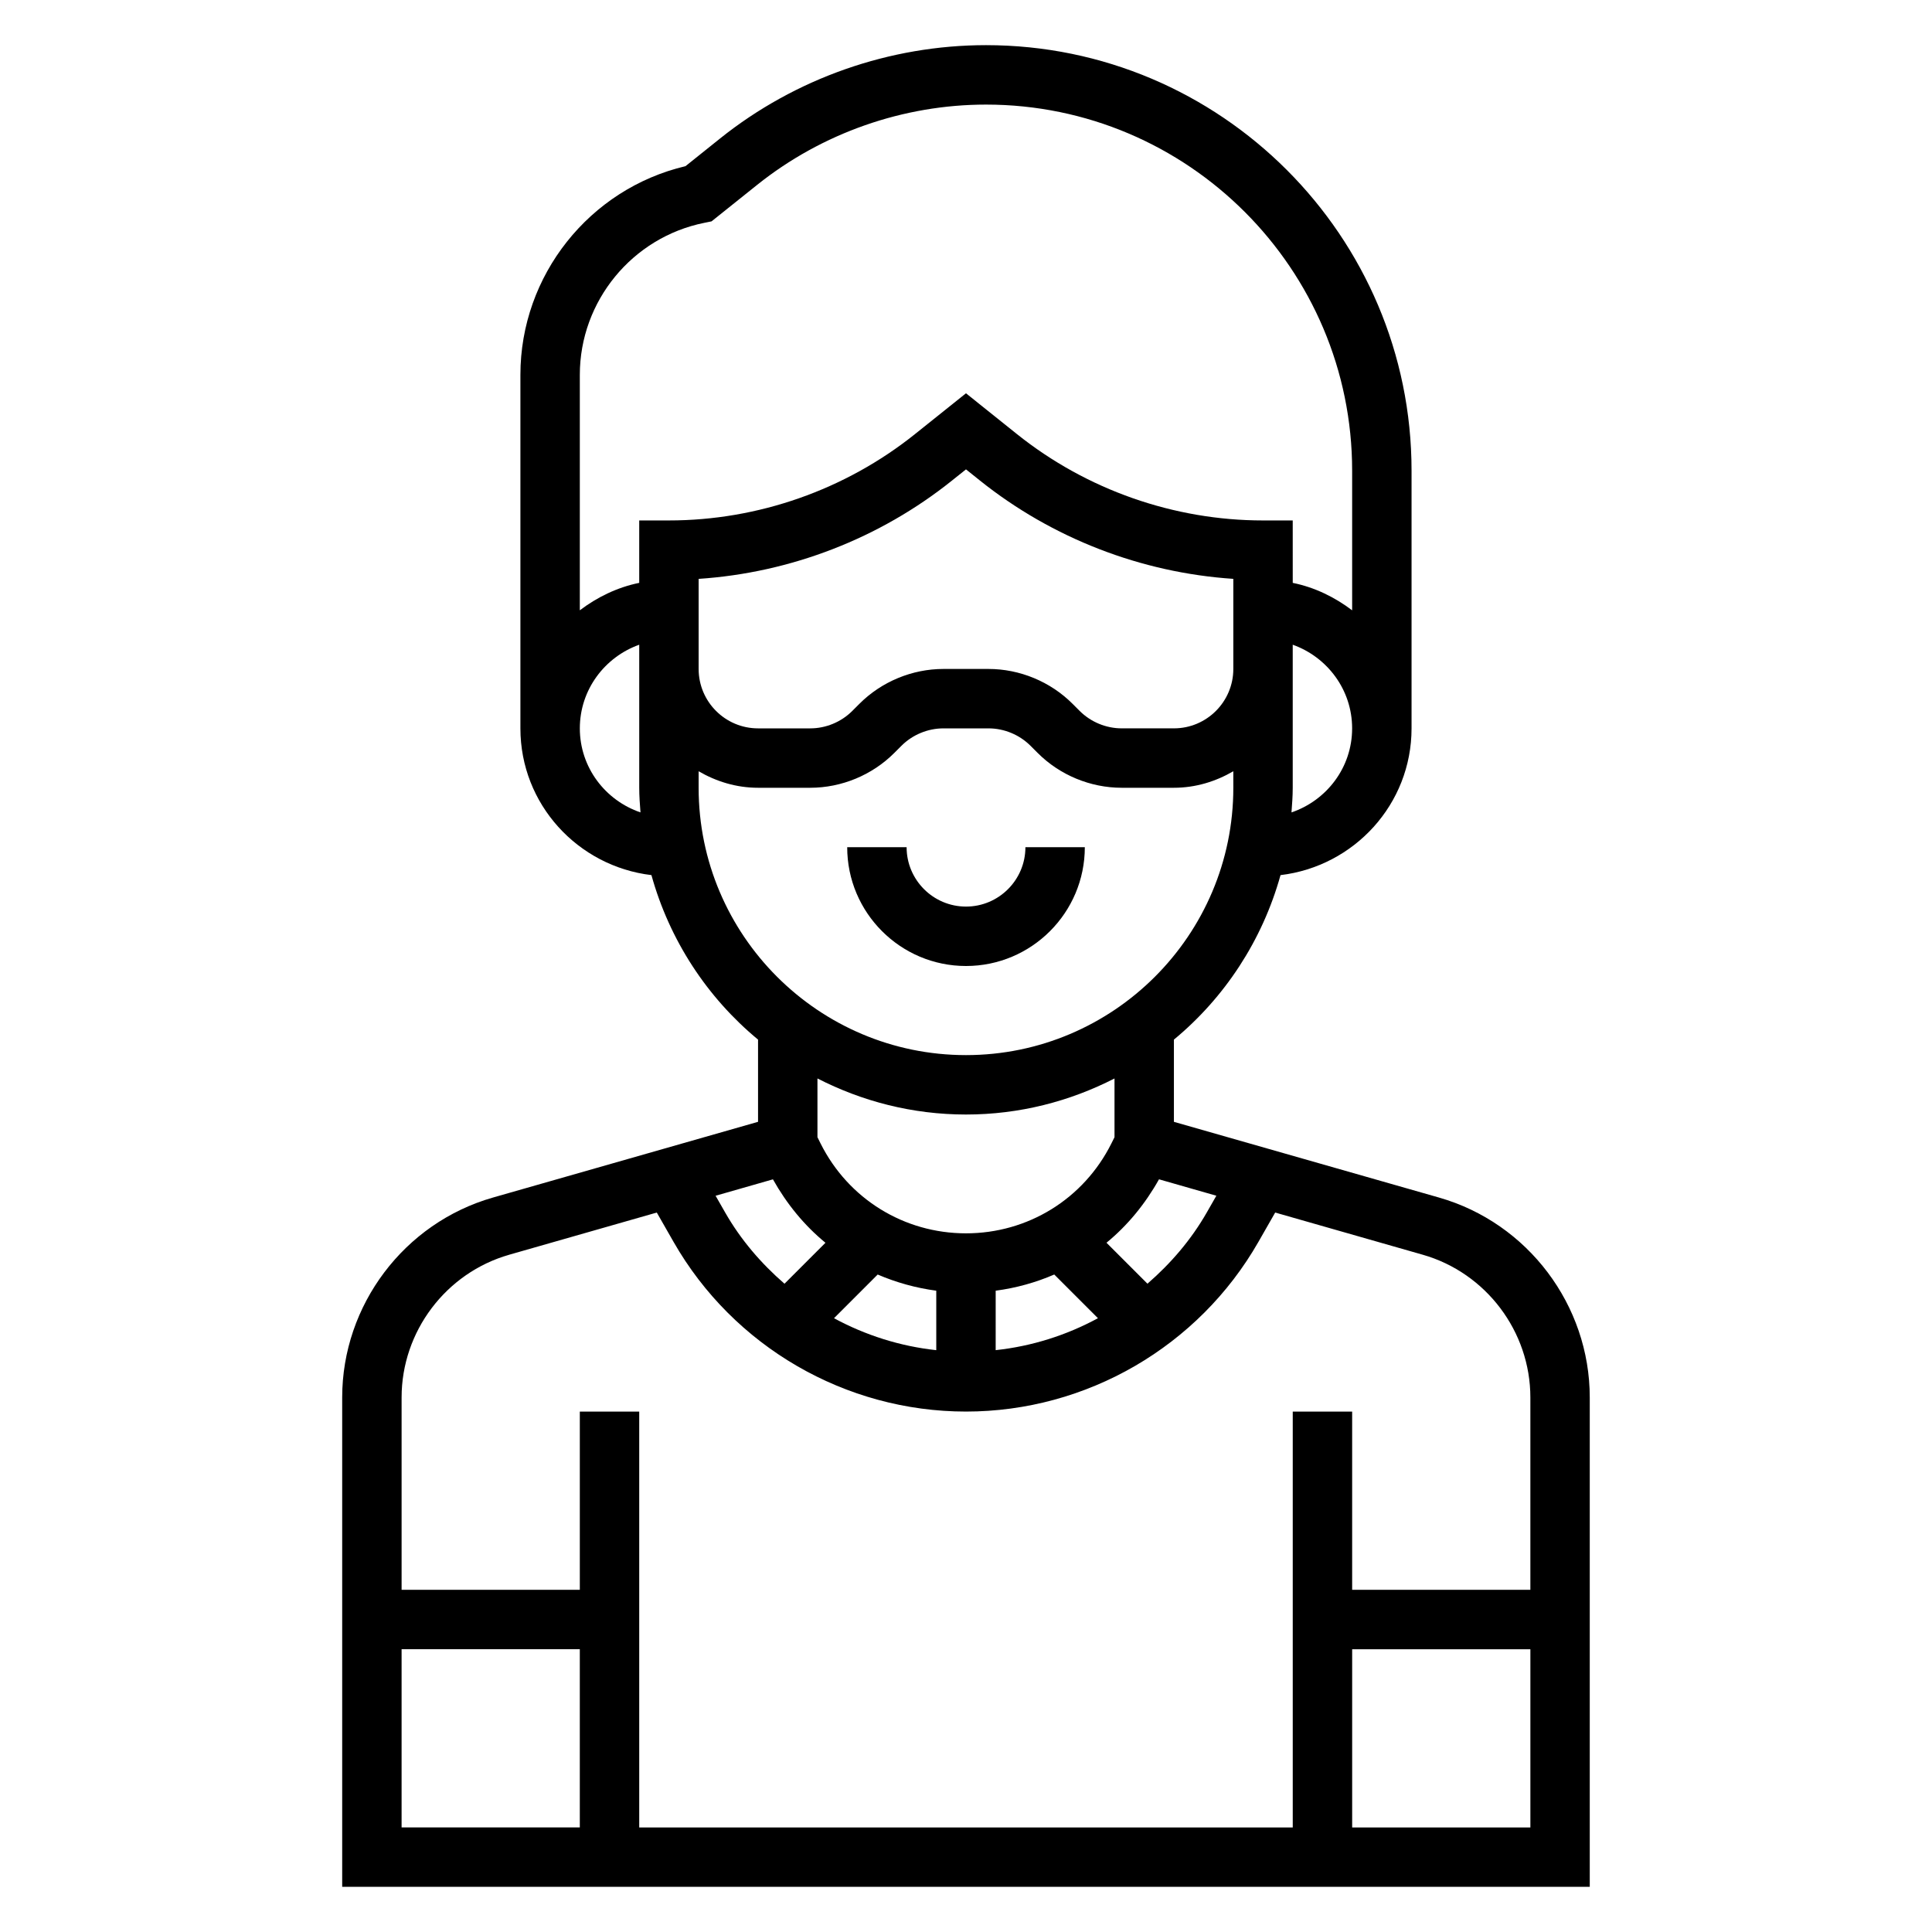<?xml version="1.0" encoding="UTF-8"?>
<!-- Uploaded to: SVG Repo, www.svgrepo.com, Generator: SVG Repo Mixer Tools -->
<svg fill="#000000" width="800px" height="800px" version="1.1" viewBox="144 144 512 512" xmlns="http://www.w3.org/2000/svg">
 <g>
  <path d="m400 400c17.367 0 31.488-14.121 31.488-31.488h-15.742c0 8.684-7.062 15.742-15.742 15.742-8.684 0-15.742-7.062-15.742-15.742h-15.742c-0.008 17.363 14.113 31.488 31.48 31.488z"/>
  <path d="m525.34 461.36-70.242-20.062v-21.789c13.469-11.141 23.441-26.301 28.254-43.594 19.5-2.328 34.723-18.777 34.723-38.891v-68.289c0-62.184-50.586-112.77-112.77-112.77-25.504 0-50.523 8.777-70.453 24.711l-9.188 7.359c-25.477 6.016-43.754 28.961-43.754 55.301v93.688c0 20.113 15.223 36.566 34.723 38.887 4.809 17.293 14.785 32.457 28.254 43.594v21.789l-70.242 20.066c-23.531 6.715-39.965 28.508-39.965 52.98v129.69h330.62v-129.69c0-24.473-16.438-46.266-39.969-52.98zm-58.992-0.48-2.527 4.418c-4.156 7.273-9.574 13.555-15.734 18.895l-10.855-10.855c5.582-4.574 10.258-10.281 13.918-16.809zm-74.227 25.168v15.762c-9.598-1.039-18.766-3.961-27.102-8.469l11.578-11.578c4.898 2.106 10.109 3.562 15.523 4.285zm15.746 0c5.414-0.715 10.629-2.172 15.523-4.289l11.578 11.578c-8.328 4.519-17.508 7.43-27.102 8.469zm62.977-164.77c0 8.684-7.062 15.742-15.742 15.742h-13.84c-4.141 0-8.203-1.684-11.133-4.613l-1.906-1.906c-5.856-5.859-13.973-9.223-22.262-9.223h-11.934c-8.289 0-16.406 3.363-22.262 9.227l-1.906 1.906c-2.926 2.926-6.988 4.613-11.129 4.613h-13.84c-8.684 0-15.742-7.062-15.742-15.742v-23.875c24.402-1.621 47.988-10.723 67.141-26.055l3.707-2.965 3.707 2.969c19.16 15.32 42.746 24.426 67.141 26.047zm15.414 38.016c0.164-2.164 0.328-4.324 0.328-6.527v-37.91c9.141 3.258 15.742 11.918 15.742 22.168 0.004 10.367-6.758 19.105-16.07 22.27zm-155.57-156.25 1.875-0.379 12.113-9.691c17.156-13.711 38.691-21.258 60.633-21.258 53.496 0 97.023 43.523 97.023 97.023v37c-4.598-3.481-9.895-6.086-15.742-7.273l-0.004-16.543h-7.871c-23.602 0-46.742-8.117-65.172-22.852l-13.547-10.848-13.547 10.84c-18.43 14.742-41.574 22.859-65.176 22.859h-7.871v16.539c-5.848 1.195-11.148 3.793-15.742 7.273v-62.402c0-19.512 13.891-36.453 33.027-40.289zm-33.027 133.98c0-10.25 6.606-18.91 15.742-22.168v37.91c0 2.203 0.164 4.359 0.332 6.527-9.312-3.164-16.074-11.902-16.074-22.27zm31.484 15.742v-4.375c4.652 2.707 9.984 4.375 15.746 4.375h13.84c8.289 0 16.406-3.363 22.262-9.227l1.906-1.906c2.926-2.926 6.988-4.609 11.129-4.609h11.934c4.141 0 8.203 1.684 11.133 4.613l1.906 1.906c5.856 5.863 13.969 9.223 22.258 9.223h13.84c5.762 0 11.09-1.668 15.742-4.375l0.004 4.375c0 39.07-31.781 70.848-70.848 70.848-39.07 0-70.852-31.777-70.852-70.848zm70.852 86.594c14.176 0 27.535-3.496 39.359-9.555v15.57l-0.828 1.66c-7.344 14.688-22.113 23.812-38.531 23.812-16.422 0-31.188-9.125-38.535-23.812l-0.828-1.664v-15.57c11.824 6.062 25.184 9.559 39.363 9.559zm-51.16 17.176c3.66 6.527 8.336 12.234 13.918 16.809l-10.855 10.855c-6.164-5.344-11.578-11.617-15.734-18.895l-2.527-4.418zm-69.867 19.973 39.086-11.172 4.441 7.769c15.852 27.742 45.547 44.973 77.5 44.973s61.645-17.23 77.5-44.973l4.441-7.769 39.086 11.172c16.801 4.793 28.539 20.355 28.539 37.832v50.973h-47.23v-47.23h-15.742v110.21h-173.19v-110.21h-15.742v47.23h-47.23v-50.973c-0.004-17.473 11.734-33.035 28.539-37.828zm-28.543 104.55h47.23v47.23h-47.23zm251.91 47.234v-47.23h47.23v47.23z"/>
 </g>
</svg>